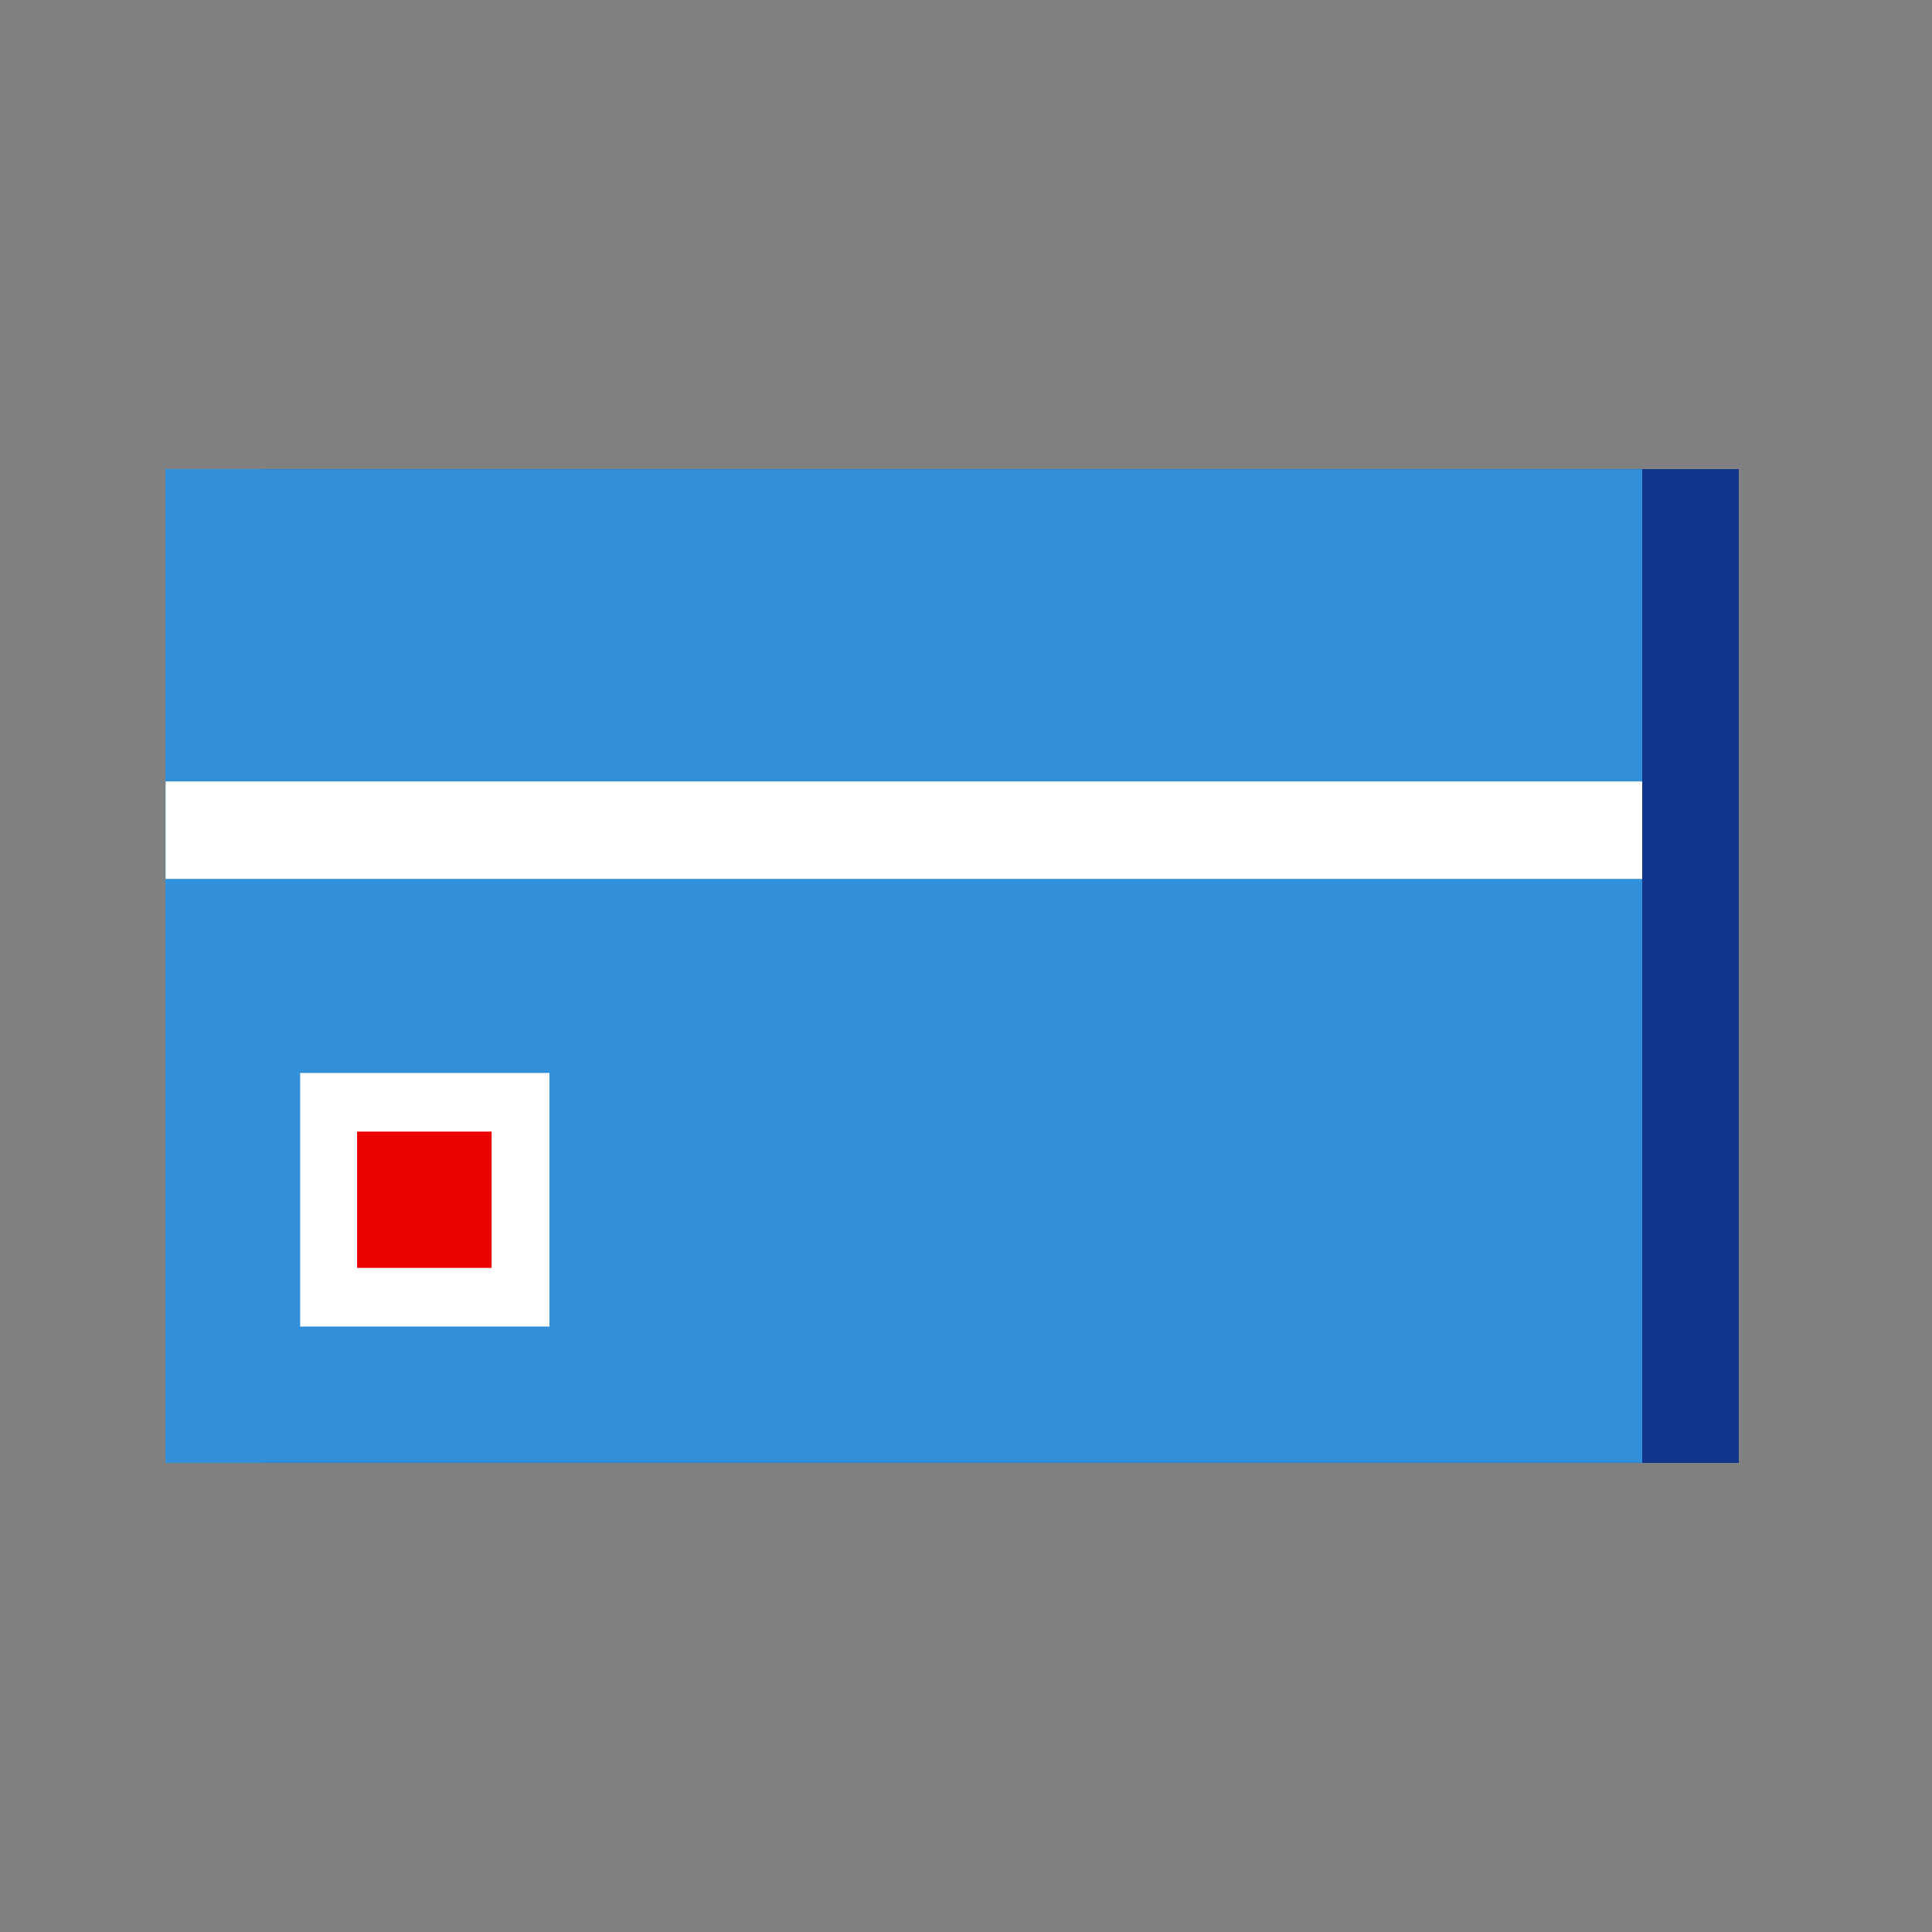 <svg xmlns="http://www.w3.org/2000/svg" width="70" height="70"><rect width="100%" height="100%" fill="#808080" stroke="none"/><defs><style>.cls-1{fill:#11358a}.cls-2{fill:#3190d9}.cls-3{fill:#fff}.cls-4{fill:#d9130b;fill-rule:evenodd}</style></defs><path id="Rectangle_1529_copy" data-name="Rectangle 1529 copy" class="cls-1" d="M9.5 17H63v36H9.5z"/><path class="cls-2" d="M6 17h53.5v36H6z"/><path id="Rectangle_1529_copy_2" data-name="Rectangle 1529 copy 2" class="cls-3" d="M8.781 19.813h47.281v30.375H8.781z"/><path id="Rounded_Rectangle_1203_copy_2" data-name="Rounded Rectangle 1203 copy 2" class="cls-4" d="M37.359 37.92a.642.642 0 0 1 0-.9l9.733-9.883a.618.618 0 0 1 .884 0 .642.642 0 0 1 0 .9l-9.732 9.883a.619.619 0 0 1-.885 0zm11.321-4.479a.625.625 0 0 1-.766-.449l-.919-4.977a.636.636 0 0 1 .442-.778.625.625 0 0 1 .766.449l.919 4.977a.636.636 0 0 1-.442.778zm-6.911-7.018a.637.637 0 0 0 .442.778l4.9.934a.624.624 0 0 0 .766-.449.636.636 0 0 0-.442-.778l-4.9-.934a.625.625 0 0 0-.766.45z"/><path id="Rounded_Rectangle_1203_copy_3" data-name="Rounded Rectangle 1203 copy 3" class="cls-4" d="M19.216 43.638a.642.642 0 0 1 0-.9l9.732-9.883a.618.618 0 0 1 .884 0 .642.642 0 0 1 0 .9L20.1 43.638a.619.619 0 0 1-.884 0z"/><path id="Rounded_Rectangle_1203_copy_4" data-name="Rounded Rectangle 1203 copy 4" class="cls-4" d="M37.908 38.247a.621.621 0 0 1-.854.233l-7.54-4.447a.641.641 0 0 1-.229-.868.62.62 0 0 1 .854-.232l7.54 4.447a.641.641 0 0 1 .229.867z"/><path id="Rectangle_1529_copy-2" data-name="Rectangle 1529 copy" class="cls-1" d="M9.5 17H63v36H9.5z"/><path class="cls-2" d="M6 17h53.5v36H6z"/><path id="Rectangle_1529_copy_2-2" data-name="Rectangle 1529 copy 2" class="cls-3" d="M6 28.313h53.5v3.531H6z"/><path id="Rectangle_1535_copy_2" data-name="Rectangle 1535 copy 2" class="cls-3" d="M10.875 38.875h9.031v9.188h-9.031z"/><path id="Rectangle_1535_copy_3" data-name="Rectangle 1535 copy 3" fill="#eb0000" d="M12.938 41h4.875v4.938h-4.875z"/></svg>